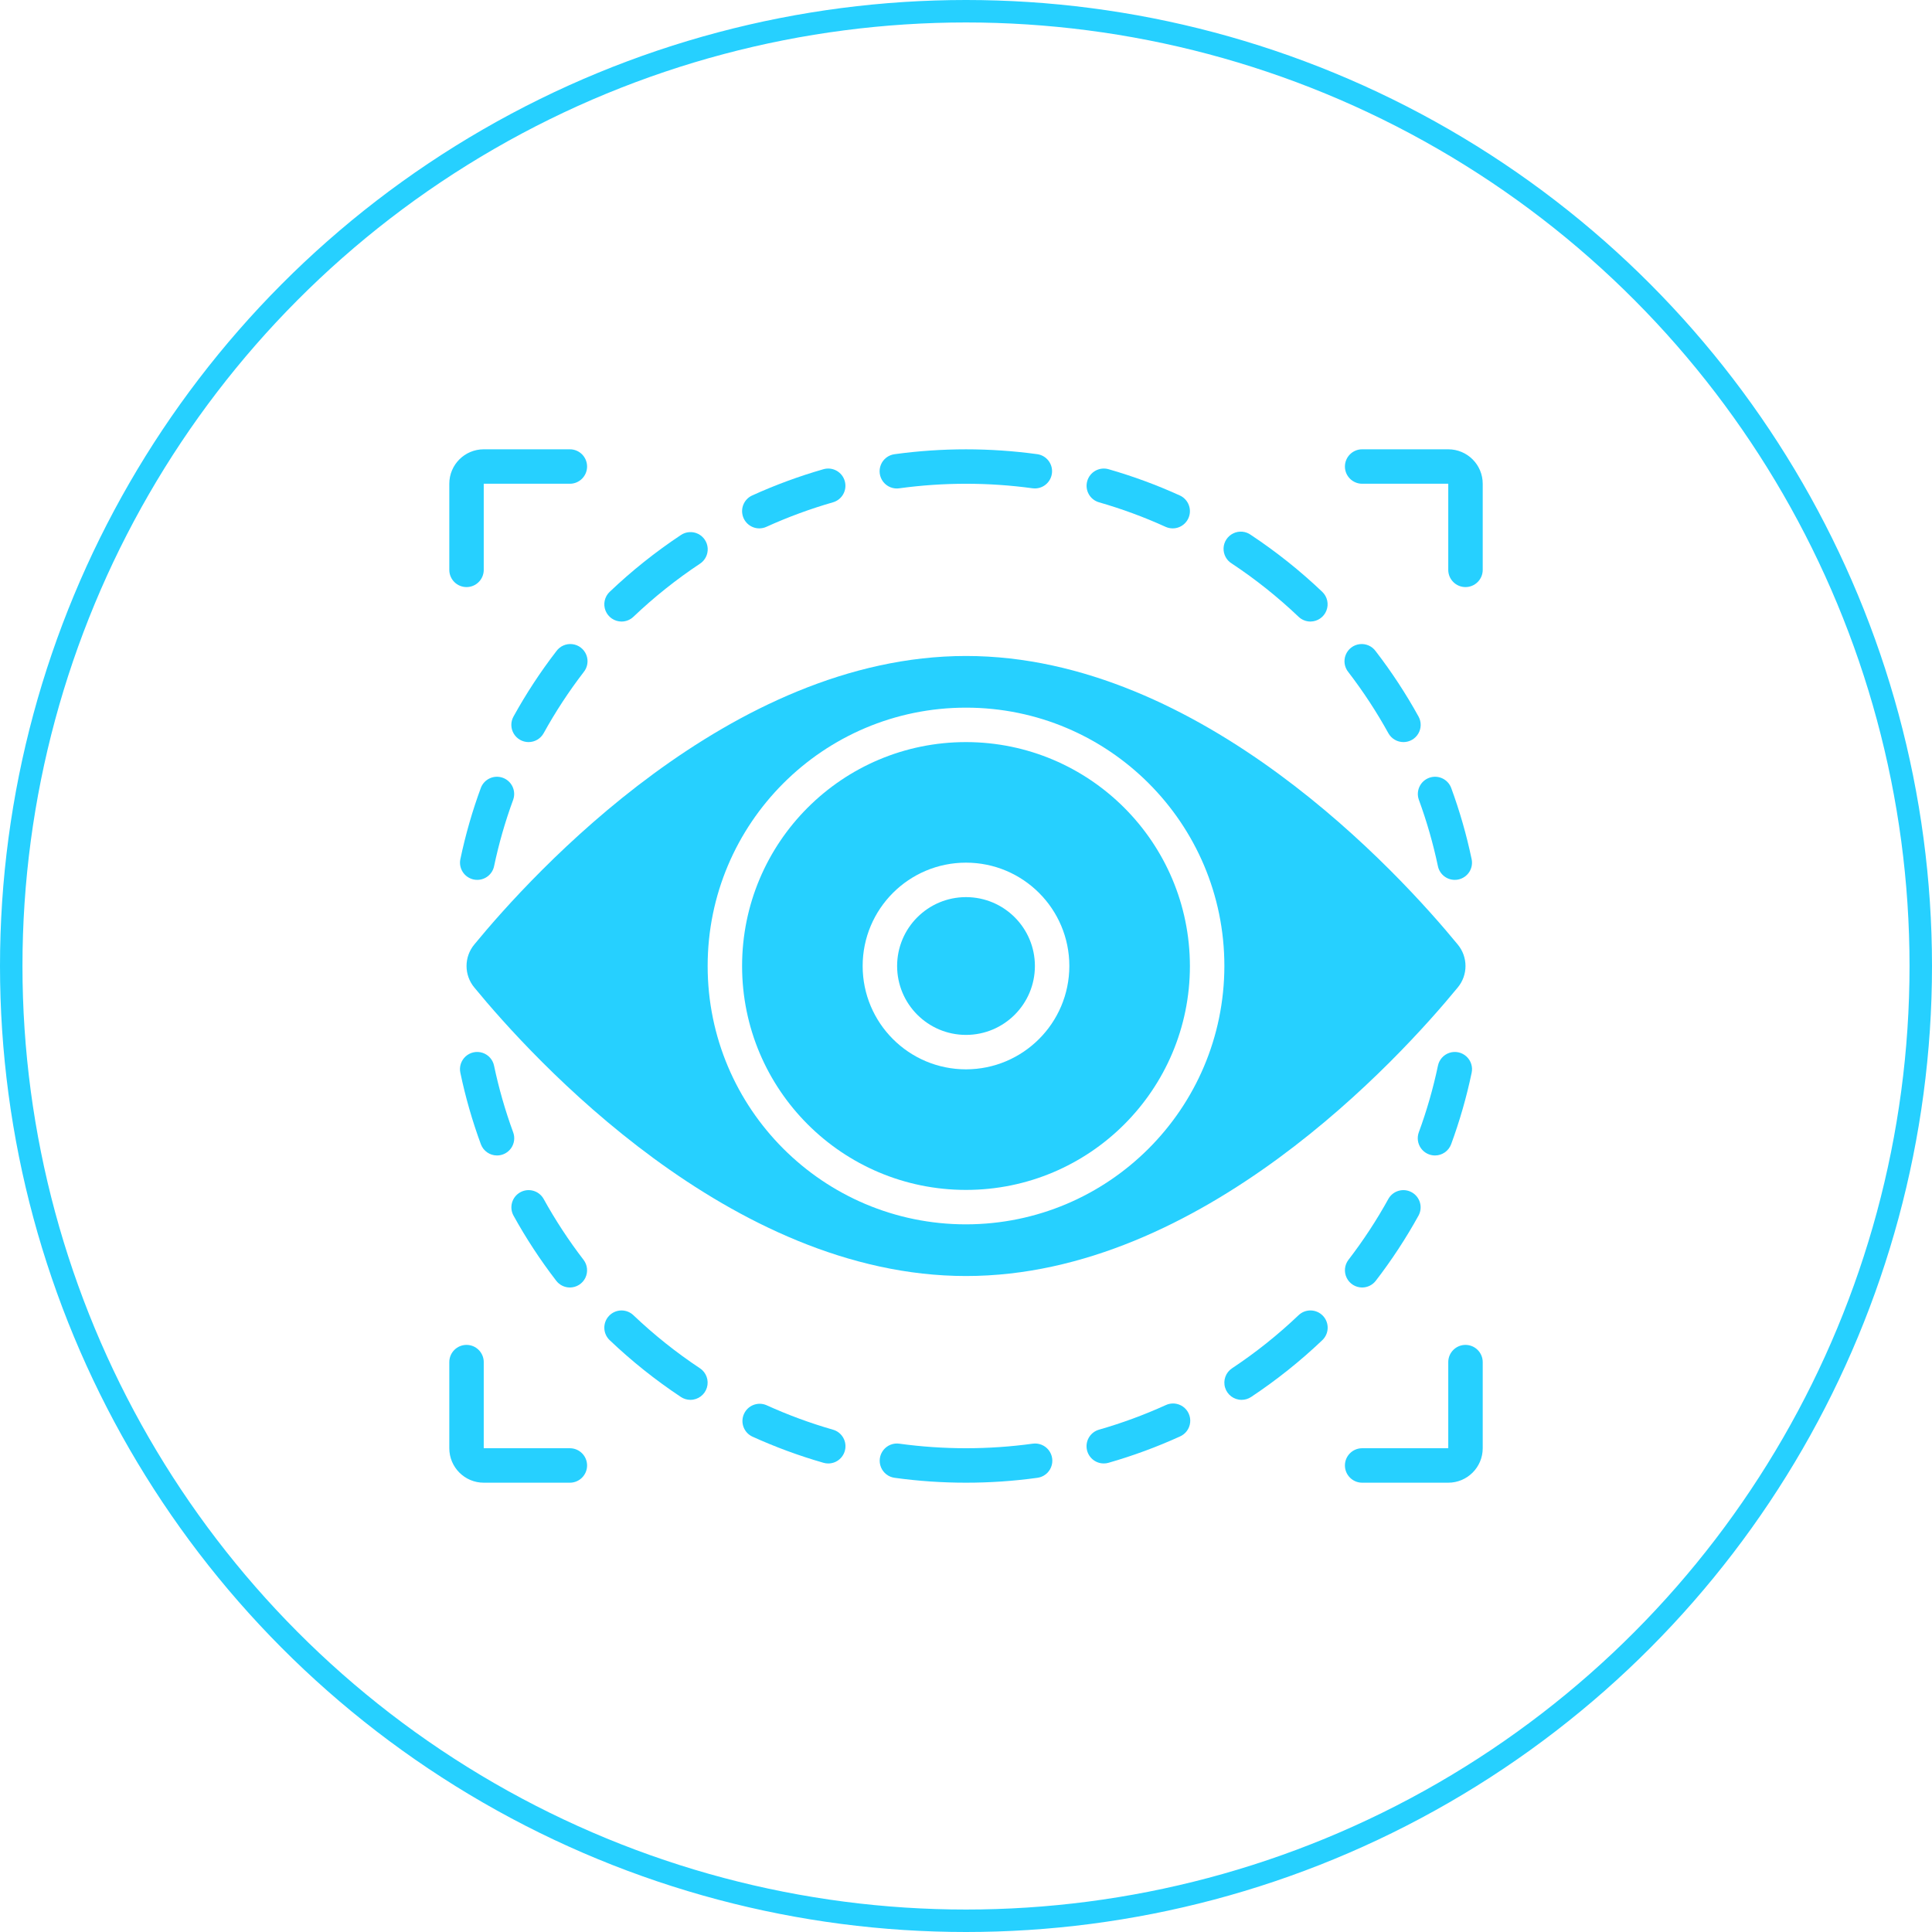 <svg xmlns="http://www.w3.org/2000/svg" width="86" height="86" viewBox="0 0 86 86" fill="none"><circle cx="43" cy="43" r="42.5" stroke="#26D0FF"></circle><g clip-path="url(#clip0_2671_7841)"><path d="M43 46.067C44.694 46.067 46.067 44.694 46.067 43C46.067 41.307 44.694 39.934 43 39.934C41.307 39.934 39.934 41.307 39.934 43C39.934 44.694 41.307 46.067 43 46.067Z" fill="#26D0FF"></path><path d="M43 33.033C37.495 33.033 33.033 37.495 33.033 43C33.033 48.504 37.495 52.967 43 52.967C48.504 52.967 52.967 48.504 52.967 43C52.96 37.498 48.502 33.039 43 33.033ZM43 47.6C40.459 47.6 38.4 45.54 38.4 43C38.4 40.459 40.459 38.4 43 38.4C45.54 38.4 47.6 40.459 47.6 43C47.597 45.539 45.539 47.597 43 47.6Z" fill="#26D0FF"></path><path d="M64.887 42.041C62.316 38.911 53.492 29.2 43.001 29.2C32.51 29.2 23.685 38.911 21.114 42.041C20.652 42.597 20.652 43.402 21.114 43.958C23.685 47.089 32.51 56.8 43.001 56.8C53.492 56.8 62.316 47.089 64.887 43.959C65.35 43.404 65.35 42.597 64.887 42.041ZM43.001 54.5C36.649 54.5 31.5 49.352 31.5 43C31.5 36.649 36.649 31.5 43.001 31.5C49.352 31.5 54.501 36.649 54.501 43C54.493 49.349 49.349 54.493 43.001 54.5Z" fill="#26D0FF"></path><path d="M33.8 23.52C33.439 23.52 33.127 23.268 33.051 22.915C32.974 22.563 33.154 22.205 33.482 22.055C34.51 21.588 35.57 21.197 36.655 20.886C37.062 20.77 37.487 21.005 37.603 21.413C37.72 21.82 37.484 22.244 37.077 22.36C36.065 22.651 35.075 23.015 34.117 23.45C34.017 23.496 33.909 23.519 33.8 23.52Z" fill="#26D0FF"></path><path d="M27.667 27.667C27.354 27.667 27.072 27.476 26.955 27.185C26.839 26.894 26.911 26.561 27.138 26.345C28.119 25.411 29.181 24.564 30.31 23.815C30.538 23.662 30.831 23.643 31.077 23.765C31.323 23.887 31.485 24.132 31.502 24.406C31.518 24.68 31.387 24.942 31.157 25.093C30.103 25.792 29.112 26.583 28.196 27.455C28.054 27.591 27.864 27.667 27.667 27.667Z" fill="#26D0FF"></path><path d="M23.527 33.033C23.256 33.032 23.006 32.889 22.868 32.656C22.73 32.422 22.726 32.133 22.857 31.896C23.418 30.88 24.055 29.908 24.763 28.989C24.926 28.761 25.201 28.64 25.479 28.674C25.757 28.707 25.995 28.89 26.099 29.151C26.203 29.411 26.156 29.707 25.977 29.923C25.317 30.782 24.723 31.689 24.2 32.637C24.064 32.882 23.807 33.033 23.527 33.033Z" fill="#26D0FF"></path><path d="M21.244 39.166C21.191 39.166 21.138 39.161 21.086 39.15C20.887 39.108 20.712 38.989 20.601 38.819C20.49 38.648 20.451 38.441 20.493 38.242C20.72 37.163 21.024 36.103 21.405 35.069C21.555 34.677 21.991 34.479 22.385 34.623C22.779 34.768 22.983 35.202 22.844 35.598C22.489 36.562 22.205 37.552 21.993 38.558C21.919 38.912 21.607 39.166 21.244 39.166Z" fill="#26D0FF"></path><path d="M46.067 21.742C46.032 21.743 45.996 21.74 45.962 21.735C43.996 21.467 42.004 21.467 40.038 21.735C39.765 21.778 39.489 21.669 39.318 21.451C39.147 21.234 39.107 20.941 39.212 20.685C39.318 20.429 39.554 20.25 39.829 20.217C41.934 19.929 44.068 19.929 46.172 20.217C46.57 20.273 46.857 20.627 46.829 21.028C46.801 21.429 46.469 21.741 46.067 21.742Z" fill="#26D0FF"></path><path d="M52.201 23.52C52.091 23.52 51.983 23.496 51.883 23.451C50.925 23.015 49.935 22.651 48.923 22.36C48.516 22.244 48.281 21.82 48.397 21.413C48.513 21.006 48.938 20.77 49.345 20.886C50.43 21.197 51.491 21.588 52.518 22.055C52.846 22.205 53.026 22.563 52.95 22.915C52.873 23.268 52.561 23.52 52.201 23.52Z" fill="#26D0FF"></path><path d="M58.334 27.667C58.136 27.667 57.947 27.591 57.804 27.455C56.888 26.583 55.898 25.792 54.844 25.093C54.599 24.95 54.454 24.683 54.465 24.399C54.477 24.116 54.645 23.863 54.901 23.74C55.156 23.618 55.459 23.646 55.687 23.815C56.816 24.564 57.877 25.41 58.859 26.345C59.085 26.561 59.158 26.892 59.042 27.183C58.927 27.474 58.646 27.665 58.334 27.667Z" fill="#26D0FF"></path><path d="M62.474 33.033C62.194 33.033 61.937 32.882 61.801 32.637C61.278 31.689 60.683 30.782 60.024 29.923C59.845 29.707 59.798 29.411 59.902 29.151C60.006 28.89 60.244 28.707 60.522 28.674C60.8 28.64 61.075 28.761 61.238 28.989C61.946 29.908 62.583 30.88 63.144 31.896C63.275 32.133 63.271 32.422 63.133 32.656C62.996 32.889 62.745 33.032 62.474 33.033Z" fill="#26D0FF"></path><path d="M64.756 39.166C64.394 39.166 64.082 38.912 64.007 38.558C63.795 37.552 63.511 36.563 63.157 35.598C63.018 35.202 63.222 34.768 63.616 34.623C64.009 34.479 64.446 34.677 64.596 35.069C64.976 36.103 65.281 37.163 65.507 38.242C65.549 38.441 65.511 38.648 65.4 38.819C65.288 38.989 65.114 39.108 64.915 39.15C64.863 39.161 64.809 39.166 64.756 39.166Z" fill="#26D0FF"></path><path d="M36.867 65.144C36.795 65.144 36.724 65.134 36.656 65.114C35.571 64.803 34.51 64.412 33.483 63.945C33.107 63.764 32.945 63.316 33.118 62.937C33.29 62.557 33.734 62.385 34.117 62.549C35.076 62.985 36.065 63.349 37.078 63.64C37.446 63.744 37.681 64.104 37.627 64.484C37.574 64.863 37.25 65.145 36.867 65.144Z" fill="#26D0FF"></path><path d="M30.733 62.312C30.583 62.312 30.435 62.268 30.31 62.185C29.181 61.436 28.119 60.589 27.138 59.655C26.832 59.363 26.82 58.877 27.112 58.571C27.404 58.264 27.89 58.253 28.196 58.545C29.112 59.417 30.103 60.208 31.157 60.907C31.439 61.094 31.564 61.443 31.467 61.767C31.369 62.09 31.071 62.312 30.733 62.312Z" fill="#26D0FF"></path><path d="M25.367 57.311C25.129 57.311 24.905 57.2 24.76 57.011C24.052 56.092 23.415 55.12 22.854 54.104C22.657 53.734 22.793 53.275 23.16 53.072C23.527 52.87 23.988 52.999 24.196 53.363C24.72 54.311 25.314 55.218 25.974 56.077C26.152 56.308 26.183 56.62 26.055 56.883C25.926 57.145 25.659 57.311 25.367 57.311Z" fill="#26D0FF"></path><path d="M22.124 51.434C21.803 51.434 21.515 51.233 21.404 50.932C21.024 49.897 20.719 48.837 20.493 47.758C20.433 47.489 20.523 47.209 20.727 47.024C20.932 46.839 21.22 46.778 21.482 46.865C21.744 46.952 21.939 47.172 21.993 47.443C22.205 48.448 22.489 49.438 22.843 50.403C22.93 50.638 22.896 50.9 22.753 51.106C22.609 51.311 22.375 51.434 22.124 51.434Z" fill="#26D0FF"></path><path d="M43.001 66C41.94 66 40.88 65.928 39.829 65.783C39.555 65.749 39.321 65.57 39.216 65.314C39.111 65.059 39.151 64.767 39.322 64.549C39.492 64.332 39.766 64.223 40.039 64.264C42.004 64.533 43.997 64.533 45.962 64.264C46.235 64.223 46.509 64.332 46.68 64.549C46.85 64.767 46.89 65.059 46.785 65.314C46.68 65.57 46.446 65.749 46.172 65.783C45.121 65.928 44.062 66 43.001 66Z" fill="#26D0FF"></path><path d="M49.133 65.143C48.751 65.144 48.426 64.862 48.373 64.483C48.32 64.104 48.554 63.744 48.923 63.639C49.935 63.349 50.924 62.985 51.883 62.55C52.133 62.429 52.429 62.453 52.657 62.613C52.884 62.773 53.007 63.044 52.978 63.32C52.95 63.596 52.773 63.836 52.518 63.945C51.49 64.412 50.429 64.803 49.344 65.114C49.276 65.134 49.205 65.144 49.133 65.143Z" fill="#26D0FF"></path><path d="M55.267 62.312C54.928 62.312 54.63 62.09 54.533 61.767C54.435 61.443 54.561 61.094 54.843 60.907C55.897 60.208 56.888 59.417 57.803 58.545C58.11 58.252 58.595 58.264 58.888 58.571C59.18 58.877 59.168 59.363 58.861 59.655C57.88 60.589 56.819 61.436 55.69 62.185C55.564 62.268 55.417 62.312 55.267 62.312Z" fill="#26D0FF"></path><path d="M60.634 57.311C60.342 57.311 60.075 57.145 59.946 56.883C59.817 56.62 59.848 56.308 60.026 56.077C60.686 55.218 61.281 54.311 61.804 53.363C62.012 52.999 62.474 52.87 62.84 53.072C63.207 53.275 63.344 53.734 63.147 54.104C62.586 55.12 61.949 56.092 61.241 57.011C61.096 57.2 60.871 57.311 60.634 57.311Z" fill="#26D0FF"></path><path d="M63.876 51.434C63.625 51.434 63.391 51.311 63.247 51.106C63.104 50.9 63.07 50.638 63.156 50.403C63.511 49.438 63.795 48.448 64.007 47.443C64.061 47.172 64.256 46.952 64.518 46.865C64.779 46.778 65.068 46.839 65.272 47.024C65.477 47.209 65.567 47.489 65.507 47.758C65.281 48.837 64.976 49.897 64.596 50.932C64.485 51.233 64.197 51.434 63.876 51.434Z" fill="#26D0FF"></path><path d="M20.767 26.133C20.343 26.133 20 25.79 20 25.367V21.533C20 20.686 20.686 20 21.533 20H25.367C25.79 20 26.133 20.343 26.133 20.767C26.133 21.19 25.79 21.533 25.367 21.533H21.533V25.367C21.533 25.79 21.19 26.133 20.767 26.133Z" fill="#26D0FF"></path><path d="M65.234 26.133C64.811 26.133 64.467 25.79 64.467 25.367V21.533H60.634C60.211 21.533 59.867 21.19 59.867 20.767C59.867 20.343 60.211 20 60.634 20H64.467C65.314 20 66.001 20.686 66.001 21.533V25.367C66.001 25.79 65.657 26.133 65.234 26.133Z" fill="#26D0FF"></path><path d="M25.367 66H21.533C20.686 66 20 65.313 20 64.466V60.633C20 60.209 20.343 59.866 20.767 59.866C21.19 59.866 21.533 60.209 21.533 60.633V64.466H25.367C25.79 64.466 26.133 64.809 26.133 65.233C26.133 65.656 25.79 66 25.367 66Z" fill="#26D0FF"></path><path d="M64.467 66H60.634C60.211 66 59.867 65.656 59.867 65.233C59.867 64.809 60.21 64.466 60.634 64.466H64.467V60.633C64.467 60.209 64.811 59.866 65.234 59.866C65.657 59.866 66.001 60.209 66.001 60.633V64.466C66.001 65.313 65.314 66 64.467 66Z" fill="#26D0FF"></path></g><defs><clipPath id="clip0_2671_7841"><rect width="46" height="46" fill="white" transform="translate(20 20)"></rect></clipPath></defs></svg>